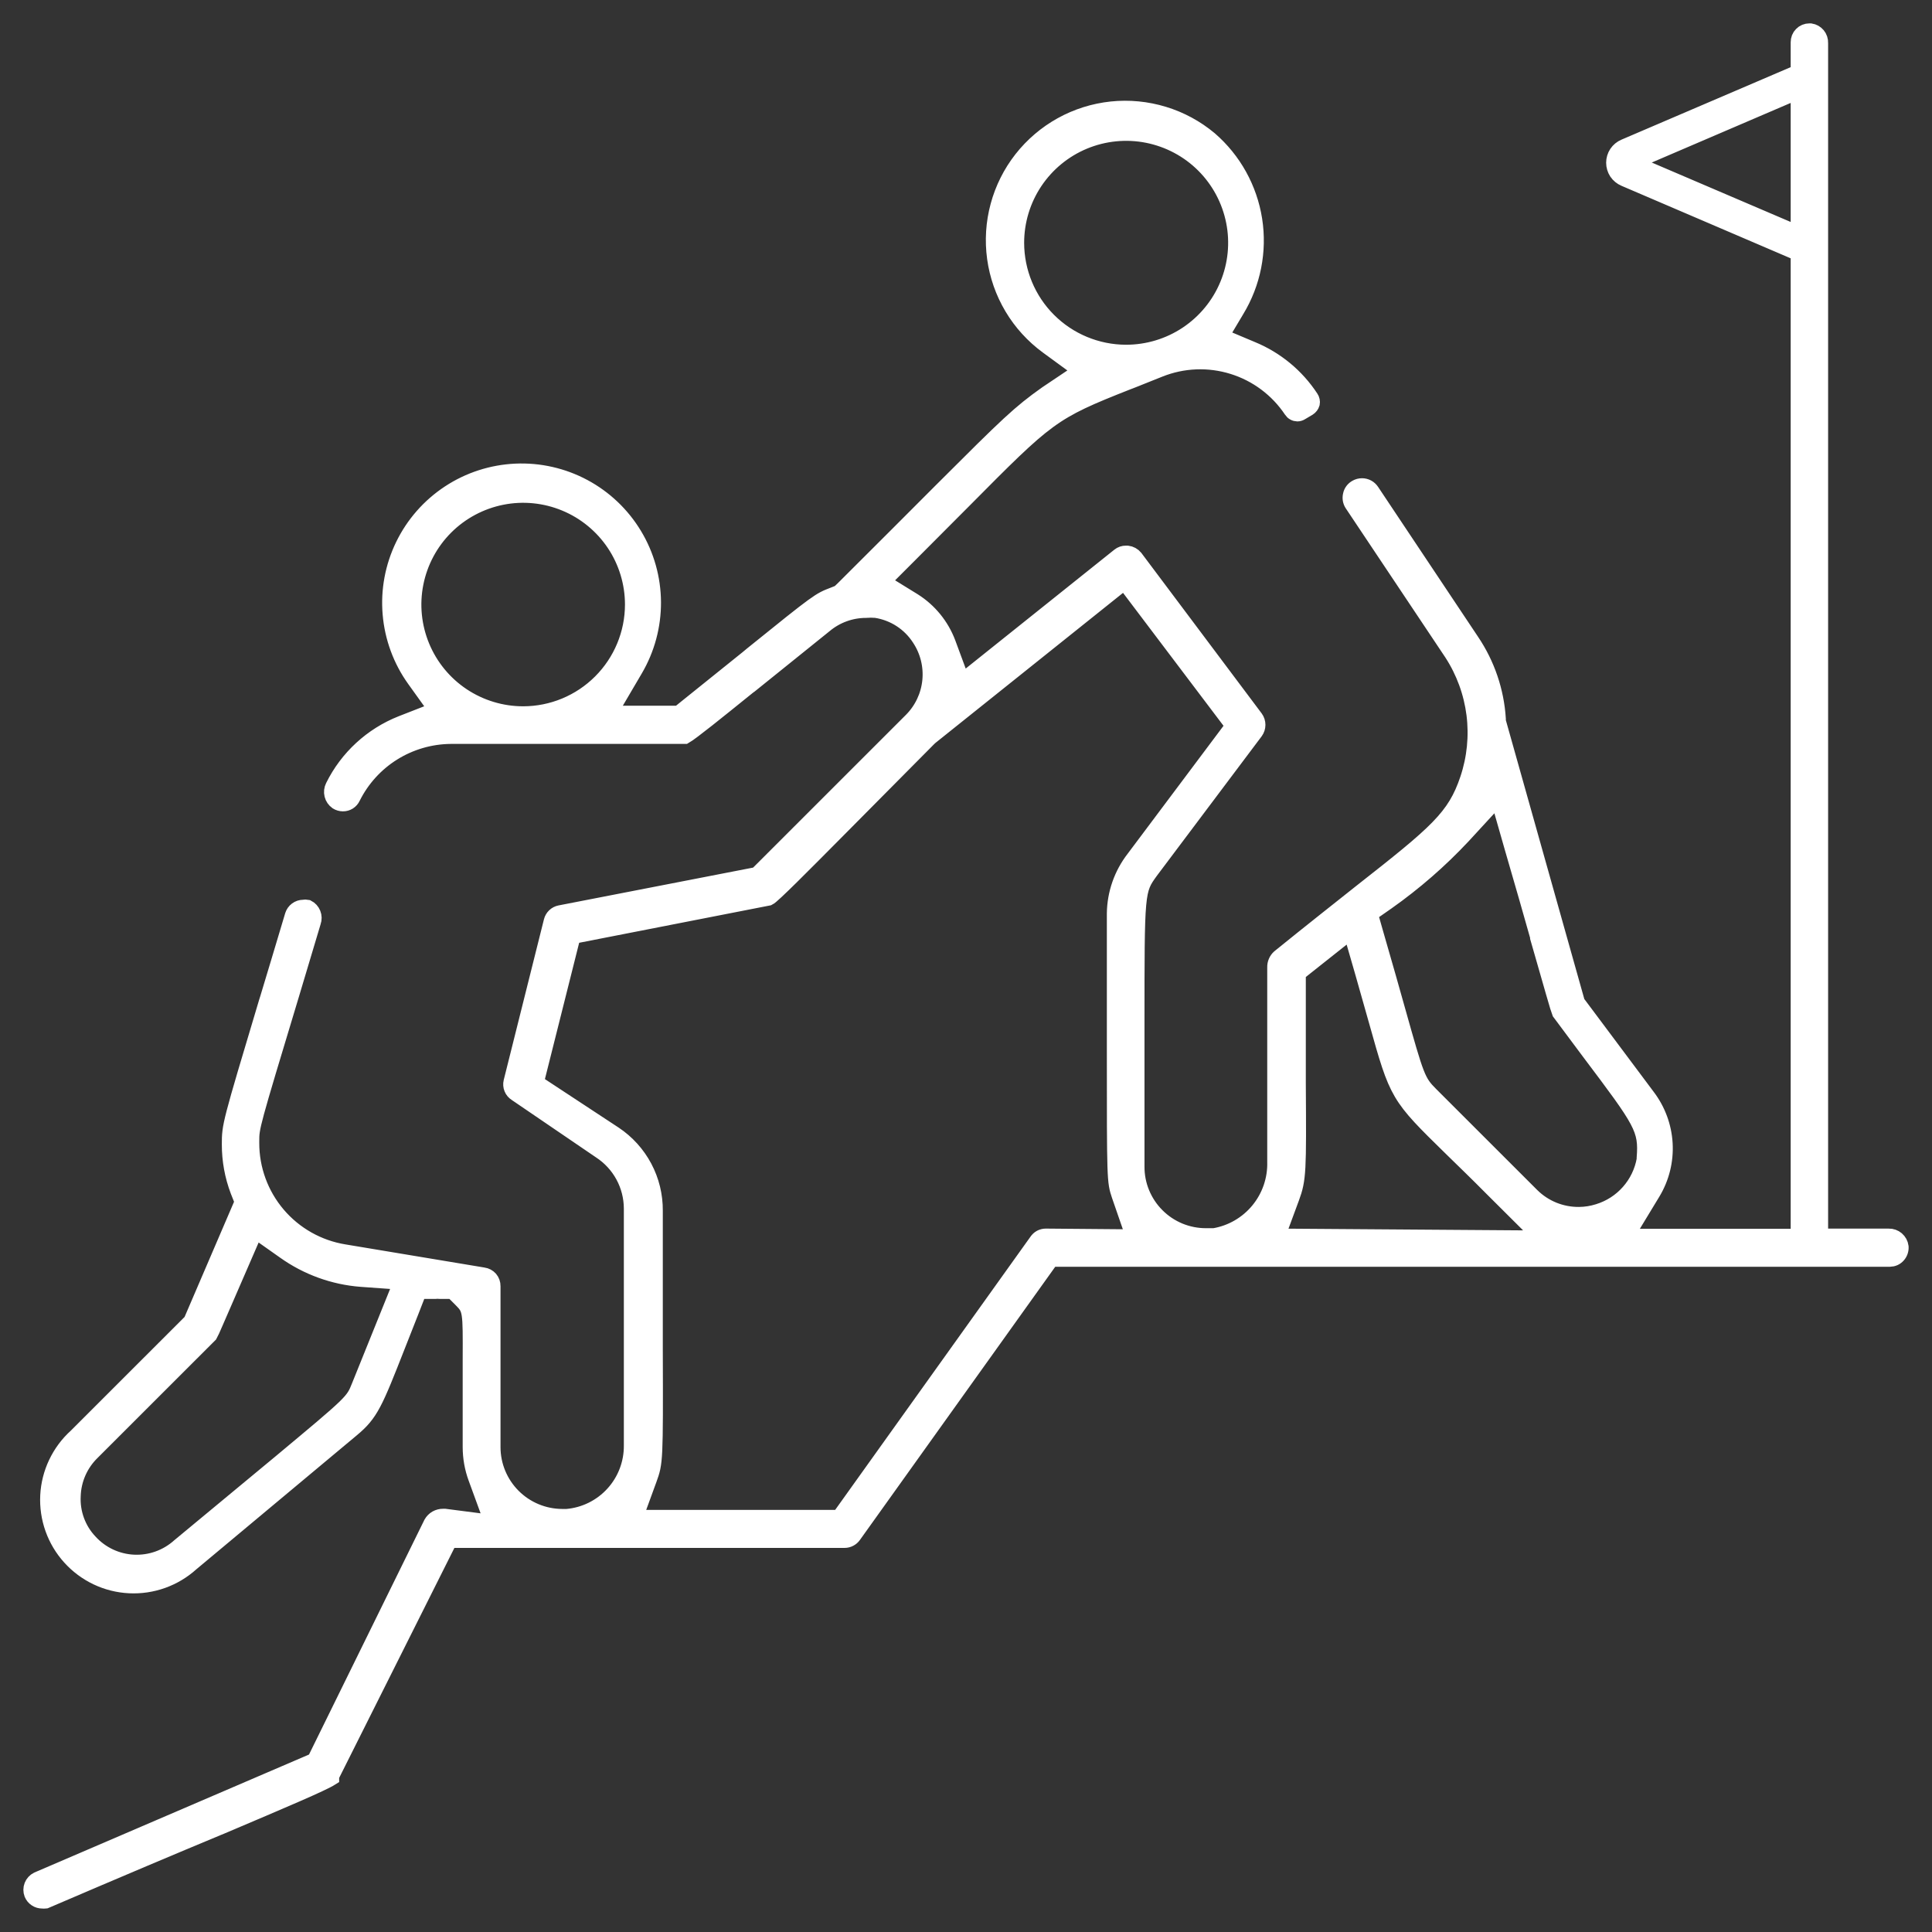 <svg width="62" height="62" viewBox="0 0 62 62" fill="none" xmlns="http://www.w3.org/2000/svg">
<rect x="0" y="0" width="62" height="62" fill="#333333" stroke="none"/>
<mask id="path-1-outside-1_1589_30918" maskUnits="userSpaceOnUse" x="0" y="0" width="62" height="62" fill="black">
<rect fill="white" width="62" height="62"/>
<path d="M60.611 39.677H58.416V1.381C58.42 1.29 58.391 1.201 58.333 1.13C58.275 1.06 58.193 1.014 58.103 1H58.066C58.019 1 57.973 1.009 57.93 1.027C57.887 1.045 57.848 1.072 57.816 1.105C57.783 1.138 57.757 1.177 57.74 1.22C57.723 1.264 57.715 1.31 57.715 1.356V2.346L57.568 2.383L52.132 4.712C52.032 4.754 51.946 4.825 51.885 4.916C51.825 5.007 51.793 5.113 51.793 5.222C51.793 5.331 51.825 5.438 51.885 5.529C51.946 5.619 52.032 5.69 52.132 5.732L57.568 8.062L57.715 8.099V39.683H52.181L53.042 38.263C53.324 37.792 53.458 37.248 53.427 36.7C53.396 36.153 53.202 35.627 52.87 35.19L50.614 32.172L48.074 23.144V23.07C48.018 22.178 47.725 21.317 47.225 20.575L44.016 15.763C43.982 15.712 43.937 15.67 43.883 15.641C43.829 15.612 43.769 15.597 43.709 15.597C43.644 15.597 43.58 15.614 43.524 15.646C43.479 15.671 43.439 15.705 43.408 15.746C43.378 15.787 43.356 15.835 43.346 15.886C43.334 15.934 43.332 15.985 43.34 16.035C43.349 16.085 43.367 16.132 43.395 16.174L46.592 20.962C46.976 21.553 47.221 22.224 47.31 22.923C47.398 23.622 47.327 24.332 47.103 25C46.691 26.229 46.113 26.715 43.678 28.626C42.983 29.179 42.122 29.855 41.052 30.722C41.008 30.762 40.973 30.812 40.95 30.867C40.926 30.922 40.915 30.982 40.917 31.041V37.286C40.932 37.851 40.743 38.403 40.384 38.84C40.025 39.277 39.52 39.57 38.962 39.664H38.709C38.416 39.666 38.125 39.609 37.853 39.498C37.582 39.386 37.335 39.222 37.128 39.014C36.92 38.807 36.756 38.56 36.644 38.289C36.532 38.018 36.476 37.727 36.478 37.433C36.478 35.516 36.478 34.035 36.478 32.879C36.478 28.577 36.477 28.577 36.92 27.962L40.29 23.476C40.335 23.413 40.359 23.338 40.359 23.261C40.359 23.183 40.335 23.108 40.29 23.046L36.428 17.895C36.367 17.821 36.279 17.772 36.182 17.76H36.133C36.055 17.759 35.979 17.785 35.918 17.834L30.876 21.866L30.421 20.636C30.211 20.078 29.825 19.603 29.32 19.284L28.324 18.67L29.154 17.84C29.769 17.225 30.335 16.654 30.802 16.187L30.901 16.088C33.631 13.335 33.741 13.224 36.189 12.259L36.348 12.198L37.209 11.854C37.959 11.553 38.79 11.52 39.561 11.76C40.333 11.999 40.998 12.497 41.446 13.169C41.466 13.201 41.494 13.227 41.528 13.245C41.561 13.264 41.598 13.273 41.636 13.274C41.678 13.273 41.719 13.26 41.753 13.237L41.993 13.095C42.046 13.061 42.086 13.009 42.104 12.948C42.11 12.917 42.11 12.886 42.103 12.855C42.097 12.824 42.084 12.795 42.067 12.77C41.609 12.071 40.951 11.527 40.179 11.209L39.183 10.79L39.681 9.955C40.21 9.086 40.413 8.058 40.256 7.053C40.098 6.048 39.59 5.132 38.82 4.466C38.386 4.103 37.883 3.831 37.342 3.667C36.8 3.502 36.231 3.447 35.668 3.506C35.105 3.566 34.56 3.737 34.065 4.011C33.57 4.285 33.135 4.656 32.785 5.101C32.436 5.547 32.18 6.058 32.033 6.604C31.885 7.15 31.849 7.72 31.926 8.281C32.003 8.841 32.192 9.381 32.482 9.867C32.771 10.353 33.156 10.775 33.612 11.11L34.688 11.897L33.581 12.64C32.715 13.255 32.352 13.605 30.243 15.713L30.144 15.812C29.376 16.58 28.392 17.57 27.07 18.885L26.929 19.02L26.744 19.094C26.295 19.266 26.283 19.266 24.137 20.999L23.989 21.122L22.04 22.689L21.782 22.898H19.55L20.38 21.485C20.765 20.829 20.966 20.082 20.962 19.322C20.957 18.562 20.748 17.817 20.355 17.167C19.963 16.516 19.402 15.983 18.732 15.624C18.061 15.265 17.307 15.094 16.547 15.128C15.787 15.163 15.051 15.401 14.416 15.819C13.781 16.237 13.27 16.818 12.938 17.502C12.606 18.185 12.464 18.946 12.529 19.703C12.593 20.46 12.86 21.186 13.303 21.804L14.004 22.781L12.885 23.218C11.928 23.596 11.145 24.317 10.69 25.24C10.648 25.323 10.637 25.418 10.66 25.509C10.682 25.599 10.737 25.678 10.813 25.731C10.87 25.767 10.936 25.786 11.003 25.787C11.069 25.788 11.134 25.77 11.19 25.735C11.245 25.7 11.289 25.65 11.317 25.59C11.609 25.004 12.057 24.509 12.613 24.162C13.169 23.815 13.81 23.629 14.465 23.623H21.979C22.194 23.5 23 22.849 24.02 22.025L24.063 21.995L26.467 20.059C26.837 19.75 27.302 19.581 27.783 19.579C27.892 19.57 28.001 19.57 28.109 19.579C28.394 19.623 28.666 19.726 28.908 19.883C29.15 20.04 29.355 20.246 29.511 20.489C29.776 20.889 29.895 21.369 29.848 21.847C29.801 22.325 29.591 22.772 29.253 23.113L24.291 28.073L17.97 29.302C17.905 29.315 17.845 29.346 17.797 29.392C17.749 29.438 17.715 29.496 17.699 29.56L16.408 34.717C16.391 34.788 16.396 34.862 16.424 34.929C16.451 34.997 16.5 35.053 16.562 35.092L19.267 36.935C19.574 37.136 19.826 37.409 20.001 37.731C20.176 38.053 20.268 38.413 20.27 38.779V46.382C20.276 46.956 20.066 47.511 19.68 47.936C19.295 48.361 18.763 48.625 18.191 48.674H18.038C17.447 48.671 16.882 48.435 16.465 48.017C16.048 47.599 15.813 47.033 15.812 46.443V41.275C15.814 41.189 15.784 41.106 15.729 41.041C15.673 40.977 15.595 40.935 15.51 40.924L11.046 40.181C10.214 40.046 9.458 39.619 8.912 38.977C8.367 38.335 8.068 37.52 8.07 36.677V36.628C8.07 36.161 8.07 36.161 9.349 31.927L10.05 29.585C10.081 29.499 10.079 29.404 10.045 29.32C10.011 29.235 9.948 29.165 9.866 29.124C9.821 29.115 9.775 29.115 9.731 29.124C9.655 29.125 9.581 29.149 9.52 29.195C9.459 29.24 9.415 29.303 9.392 29.376C9.079 30.415 8.821 31.294 8.593 32.037L8.556 32.154C7.369 36.118 7.369 36.118 7.369 36.727C7.368 37.235 7.46 37.739 7.64 38.214L7.781 38.57L6.134 42.405L2.444 46.093C2.176 46.335 1.959 46.628 1.804 46.954C1.649 47.28 1.559 47.634 1.541 47.994C1.523 48.355 1.576 48.716 1.697 49.056C1.818 49.396 2.005 49.709 2.248 49.977C2.49 50.245 2.783 50.463 3.109 50.618C3.435 50.773 3.789 50.862 4.15 50.88C4.511 50.898 4.872 50.845 5.212 50.724C5.552 50.603 5.866 50.416 6.134 50.174L11.286 45.872C11.901 45.362 12.03 45.036 12.762 43.174L13.205 42.049L13.444 41.434H13.955C14.012 41.428 14.07 41.428 14.127 41.434H14.527L14.803 41.711C15.105 42.012 15.105 42.074 15.098 43.616C15.098 44.231 15.098 45.122 15.098 46.443C15.099 46.776 15.157 47.107 15.271 47.42L15.799 48.865L14.274 48.668H14.219C14.143 48.667 14.068 48.687 14.002 48.724C13.936 48.762 13.882 48.817 13.844 48.883L10.1 56.498L1.202 60.321C1.121 60.361 1.058 60.43 1.025 60.514C0.992 60.598 0.992 60.691 1.024 60.776C1.051 60.842 1.097 60.898 1.156 60.937C1.215 60.977 1.285 60.997 1.356 60.997C1.391 61.001 1.426 61.001 1.461 60.997C3.84 59.977 5.617 59.227 6.994 58.655L7.099 58.612C9.11 57.758 10.345 57.236 10.634 57.051V56.996L14.428 49.424H27.107C27.162 49.424 27.217 49.41 27.266 49.384C27.315 49.359 27.358 49.322 27.39 49.277L33.735 40.402H60.648C60.697 40.401 60.745 40.391 60.79 40.371C60.834 40.351 60.874 40.321 60.906 40.285C60.94 40.248 60.965 40.204 60.981 40.156C60.997 40.109 61.003 40.058 60.999 40.008C60.987 39.915 60.94 39.83 60.869 39.768C60.797 39.707 60.706 39.674 60.611 39.677ZM32.616 7.797C32.615 7.1 32.821 6.419 33.207 5.839C33.594 5.259 34.144 4.806 34.788 4.539C35.432 4.272 36.141 4.201 36.825 4.337C37.509 4.473 38.138 4.808 38.631 5.301C39.124 5.794 39.459 6.422 39.595 7.106C39.731 7.789 39.661 8.498 39.393 9.142C39.126 9.786 38.673 10.335 38.093 10.722C37.513 11.108 36.831 11.314 36.133 11.313C35.201 11.311 34.307 10.94 33.648 10.281C32.989 9.623 32.618 8.729 32.616 7.797ZM16.789 22.916C16.094 22.916 15.414 22.71 14.835 22.324C14.257 21.938 13.806 21.389 13.54 20.746C13.274 20.104 13.204 19.397 13.34 18.715C13.476 18.033 13.81 17.407 14.302 16.915C14.794 16.424 15.421 16.089 16.103 15.953C16.785 15.817 17.493 15.887 18.135 16.153C18.778 16.419 19.327 16.87 19.714 17.448C20.1 18.026 20.306 18.706 20.306 19.401C20.305 20.333 19.934 21.226 19.274 21.885C18.615 22.544 17.722 22.915 16.789 22.916ZM11.532 44.477C11.329 44.987 11.329 44.987 8.993 46.935L5.752 49.621C5.352 49.98 4.825 50.167 4.288 50.141C3.75 50.115 3.244 49.877 2.881 49.479C2.696 49.284 2.553 49.053 2.46 48.8C2.367 48.548 2.326 48.279 2.34 48.011C2.355 47.481 2.576 46.979 2.955 46.609L3.047 46.517L6.736 42.83C6.779 42.762 7.007 42.215 7.246 41.674L8.193 39.492L9.134 40.156C9.857 40.671 10.708 40.98 11.594 41.047L12.879 41.139L11.532 44.477ZM33.557 39.677C33.501 39.677 33.446 39.692 33.396 39.718C33.347 39.745 33.305 39.784 33.274 39.83L26.929 48.705H20.38L20.829 47.476C21.026 46.929 21.032 46.917 21.02 43.29C21.02 42.178 21.02 40.74 21.02 38.853C21.024 38.367 20.907 37.888 20.679 37.459C20.451 37.03 20.12 36.664 19.716 36.395L17.201 34.741L18.382 30.04L24.666 28.811C24.789 28.755 25.748 27.79 26.972 26.555L27.009 26.518L29.819 23.685L29.868 23.642L36.084 18.67L39.577 23.291L36.385 27.551C35.994 28.056 35.778 28.675 35.77 29.314C35.77 31.158 35.77 32.566 35.77 33.703C35.77 37.894 35.77 37.907 35.924 38.367L36.385 39.701L33.557 39.677ZM40.991 39.677L41.446 38.447C41.673 37.833 41.673 37.599 41.655 34.76C41.655 33.949 41.655 32.916 41.655 31.687V31.232L43.352 29.886L43.739 31.226L44.176 32.769C44.846 35.159 44.846 35.159 46.592 36.868C46.949 37.218 47.379 37.63 47.883 38.14L49.488 39.738L40.991 39.677ZM51.29 38.884C51.091 38.947 50.884 38.98 50.675 38.982C50.394 38.985 50.115 38.932 49.854 38.827C49.593 38.721 49.356 38.565 49.156 38.367L45.91 35.123C45.492 34.705 45.455 34.575 44.852 32.431C44.68 31.816 44.452 31.011 44.151 29.972L43.967 29.327L44.514 28.946C45.393 28.325 46.207 27.617 46.943 26.831L48.074 25.602L48.529 27.194C48.88 28.393 49.144 29.327 49.353 30.064V30.095C49.783 31.601 50.023 32.431 50.048 32.486L50.085 32.535L51.001 33.764C52.692 36.008 52.846 36.223 52.772 37.163V37.212C52.703 37.6 52.528 37.962 52.266 38.257C52.005 38.552 51.667 38.769 51.29 38.884ZM52.372 5.216L57.715 2.924V7.502L52.372 5.216Z"/>
</mask>
<path d="M60.611 39.677H58.416V1.381C58.42 1.29 58.391 1.201 58.333 1.13C58.275 1.06 58.193 1.014 58.103 1H58.066C58.019 1 57.973 1.009 57.93 1.027C57.887 1.045 57.848 1.072 57.816 1.105C57.783 1.138 57.757 1.177 57.74 1.22C57.723 1.264 57.715 1.31 57.715 1.356V2.346L57.568 2.383L52.132 4.712C52.032 4.754 51.946 4.825 51.885 4.916C51.825 5.007 51.793 5.113 51.793 5.222C51.793 5.331 51.825 5.438 51.885 5.529C51.946 5.619 52.032 5.69 52.132 5.732L57.568 8.062L57.715 8.099V39.683H52.181L53.042 38.263C53.324 37.792 53.458 37.248 53.427 36.7C53.396 36.153 53.202 35.627 52.87 35.19L50.614 32.172L48.074 23.144V23.07C48.018 22.178 47.725 21.317 47.225 20.575L44.016 15.763C43.982 15.712 43.937 15.67 43.883 15.641C43.829 15.612 43.769 15.597 43.709 15.597C43.644 15.597 43.58 15.614 43.524 15.646C43.479 15.671 43.439 15.705 43.408 15.746C43.378 15.787 43.356 15.835 43.346 15.886C43.334 15.934 43.332 15.985 43.34 16.035C43.349 16.085 43.367 16.132 43.395 16.174L46.592 20.962C46.976 21.553 47.221 22.224 47.31 22.923C47.398 23.622 47.327 24.332 47.103 25C46.691 26.229 46.113 26.715 43.678 28.626C42.983 29.179 42.122 29.855 41.052 30.722C41.008 30.762 40.973 30.812 40.95 30.867C40.926 30.922 40.915 30.982 40.917 31.041V37.286C40.932 37.851 40.743 38.403 40.384 38.84C40.025 39.277 39.52 39.57 38.962 39.664H38.709C38.416 39.666 38.125 39.609 37.853 39.498C37.582 39.386 37.335 39.222 37.128 39.014C36.92 38.807 36.756 38.56 36.644 38.289C36.532 38.018 36.476 37.727 36.478 37.433C36.478 35.516 36.478 34.035 36.478 32.879C36.478 28.577 36.477 28.577 36.92 27.962L40.29 23.476C40.335 23.413 40.359 23.338 40.359 23.261C40.359 23.183 40.335 23.108 40.29 23.046L36.428 17.895C36.367 17.821 36.279 17.772 36.182 17.76H36.133C36.055 17.759 35.979 17.785 35.918 17.834L30.876 21.866L30.421 20.636C30.211 20.078 29.825 19.603 29.32 19.284L28.324 18.67L29.154 17.84C29.769 17.225 30.335 16.654 30.802 16.187L30.901 16.088C33.631 13.335 33.741 13.224 36.189 12.259L36.348 12.198L37.209 11.854C37.959 11.553 38.79 11.52 39.561 11.76C40.333 11.999 40.998 12.497 41.446 13.169C41.466 13.201 41.494 13.227 41.528 13.245C41.561 13.264 41.598 13.273 41.636 13.274C41.678 13.273 41.719 13.26 41.753 13.237L41.993 13.095C42.046 13.061 42.086 13.009 42.104 12.948C42.11 12.917 42.11 12.886 42.103 12.855C42.097 12.824 42.084 12.795 42.067 12.77C41.609 12.071 40.951 11.527 40.179 11.209L39.183 10.79L39.681 9.955C40.21 9.086 40.413 8.058 40.256 7.053C40.098 6.048 39.59 5.132 38.82 4.466C38.386 4.103 37.883 3.831 37.342 3.667C36.8 3.502 36.231 3.447 35.668 3.506C35.105 3.566 34.56 3.737 34.065 4.011C33.57 4.285 33.135 4.656 32.785 5.101C32.436 5.547 32.18 6.058 32.033 6.604C31.885 7.15 31.849 7.72 31.926 8.281C32.003 8.841 32.192 9.381 32.482 9.867C32.771 10.353 33.156 10.775 33.612 11.11L34.688 11.897L33.581 12.64C32.715 13.255 32.352 13.605 30.243 15.713L30.144 15.812C29.376 16.58 28.392 17.57 27.07 18.885L26.929 19.02L26.744 19.094C26.295 19.266 26.283 19.266 24.137 20.999L23.989 21.122L22.04 22.689L21.782 22.898H19.55L20.38 21.485C20.765 20.829 20.966 20.082 20.962 19.322C20.957 18.562 20.748 17.817 20.355 17.167C19.963 16.516 19.402 15.983 18.732 15.624C18.061 15.265 17.307 15.094 16.547 15.128C15.787 15.163 15.051 15.401 14.416 15.819C13.781 16.237 13.27 16.818 12.938 17.502C12.606 18.185 12.464 18.946 12.529 19.703C12.593 20.46 12.86 21.186 13.303 21.804L14.004 22.781L12.885 23.218C11.928 23.596 11.145 24.317 10.69 25.24C10.648 25.323 10.637 25.418 10.66 25.509C10.682 25.599 10.737 25.678 10.813 25.731C10.87 25.767 10.936 25.786 11.003 25.787C11.069 25.788 11.134 25.77 11.19 25.735C11.245 25.7 11.289 25.65 11.317 25.59C11.609 25.004 12.057 24.509 12.613 24.162C13.169 23.815 13.81 23.629 14.465 23.623H21.979C22.194 23.5 23 22.849 24.02 22.025L24.063 21.995L26.467 20.059C26.837 19.75 27.302 19.581 27.783 19.579C27.892 19.57 28.001 19.57 28.109 19.579C28.394 19.623 28.666 19.726 28.908 19.883C29.15 20.04 29.355 20.246 29.511 20.489C29.776 20.889 29.895 21.369 29.848 21.847C29.801 22.325 29.591 22.772 29.253 23.113L24.291 28.073L17.97 29.302C17.905 29.315 17.845 29.346 17.797 29.392C17.749 29.438 17.715 29.496 17.699 29.56L16.408 34.717C16.391 34.788 16.396 34.862 16.424 34.929C16.451 34.997 16.5 35.053 16.562 35.092L19.267 36.935C19.574 37.136 19.826 37.409 20.001 37.731C20.176 38.053 20.268 38.413 20.27 38.779V46.382C20.276 46.956 20.066 47.511 19.68 47.936C19.295 48.361 18.763 48.625 18.191 48.674H18.038C17.447 48.671 16.882 48.435 16.465 48.017C16.048 47.599 15.813 47.033 15.812 46.443V41.275C15.814 41.189 15.784 41.106 15.729 41.041C15.673 40.977 15.595 40.935 15.51 40.924L11.046 40.181C10.214 40.046 9.458 39.619 8.912 38.977C8.367 38.335 8.068 37.52 8.07 36.677V36.628C8.07 36.161 8.07 36.161 9.349 31.927L10.05 29.585C10.081 29.499 10.079 29.404 10.045 29.32C10.011 29.235 9.948 29.165 9.866 29.124C9.821 29.115 9.775 29.115 9.731 29.124C9.655 29.125 9.581 29.149 9.52 29.195C9.459 29.24 9.415 29.303 9.392 29.376C9.079 30.415 8.821 31.294 8.593 32.037L8.556 32.154C7.369 36.118 7.369 36.118 7.369 36.727C7.368 37.235 7.46 37.739 7.64 38.214L7.781 38.57L6.134 42.405L2.444 46.093C2.176 46.335 1.959 46.628 1.804 46.954C1.649 47.28 1.559 47.634 1.541 47.994C1.523 48.355 1.576 48.716 1.697 49.056C1.818 49.396 2.005 49.709 2.248 49.977C2.49 50.245 2.783 50.463 3.109 50.618C3.435 50.773 3.789 50.862 4.15 50.88C4.511 50.898 4.872 50.845 5.212 50.724C5.552 50.603 5.866 50.416 6.134 50.174L11.286 45.872C11.901 45.362 12.03 45.036 12.762 43.174L13.205 42.049L13.444 41.434H13.955C14.012 41.428 14.07 41.428 14.127 41.434H14.527L14.803 41.711C15.105 42.012 15.105 42.074 15.098 43.616C15.098 44.231 15.098 45.122 15.098 46.443C15.099 46.776 15.157 47.107 15.271 47.42L15.799 48.865L14.274 48.668H14.219C14.143 48.667 14.068 48.687 14.002 48.724C13.936 48.762 13.882 48.817 13.844 48.883L10.1 56.498L1.202 60.321C1.121 60.361 1.058 60.43 1.025 60.514C0.992 60.598 0.992 60.691 1.024 60.776C1.051 60.842 1.097 60.898 1.156 60.937C1.215 60.977 1.285 60.997 1.356 60.997C1.391 61.001 1.426 61.001 1.461 60.997C3.84 59.977 5.617 59.227 6.994 58.655L7.099 58.612C9.11 57.758 10.345 57.236 10.634 57.051V56.996L14.428 49.424H27.107C27.162 49.424 27.217 49.41 27.266 49.384C27.315 49.359 27.358 49.322 27.39 49.277L33.735 40.402H60.648C60.697 40.401 60.745 40.391 60.79 40.371C60.834 40.351 60.874 40.321 60.906 40.285C60.94 40.248 60.965 40.204 60.981 40.156C60.997 40.109 61.003 40.058 60.999 40.008C60.987 39.915 60.94 39.83 60.869 39.768C60.797 39.707 60.706 39.674 60.611 39.677ZM32.616 7.797C32.615 7.1 32.821 6.419 33.207 5.839C33.594 5.259 34.144 4.806 34.788 4.539C35.432 4.272 36.141 4.201 36.825 4.337C37.509 4.473 38.138 4.808 38.631 5.301C39.124 5.794 39.459 6.422 39.595 7.106C39.731 7.789 39.661 8.498 39.393 9.142C39.126 9.786 38.673 10.335 38.093 10.722C37.513 11.108 36.831 11.314 36.133 11.313C35.201 11.311 34.307 10.94 33.648 10.281C32.989 9.623 32.618 8.729 32.616 7.797ZM16.789 22.916C16.094 22.916 15.414 22.71 14.835 22.324C14.257 21.938 13.806 21.389 13.54 20.746C13.274 20.104 13.204 19.397 13.34 18.715C13.476 18.033 13.81 17.407 14.302 16.915C14.794 16.424 15.421 16.089 16.103 15.953C16.785 15.817 17.493 15.887 18.135 16.153C18.778 16.419 19.327 16.87 19.714 17.448C20.1 18.026 20.306 18.706 20.306 19.401C20.305 20.333 19.934 21.226 19.274 21.885C18.615 22.544 17.722 22.915 16.789 22.916ZM11.532 44.477C11.329 44.987 11.329 44.987 8.993 46.935L5.752 49.621C5.352 49.98 4.825 50.167 4.288 50.141C3.75 50.115 3.244 49.877 2.881 49.479C2.696 49.284 2.553 49.053 2.46 48.8C2.367 48.548 2.326 48.279 2.34 48.011C2.355 47.481 2.576 46.979 2.955 46.609L3.047 46.517L6.736 42.83C6.779 42.762 7.007 42.215 7.246 41.674L8.193 39.492L9.134 40.156C9.857 40.671 10.708 40.98 11.594 41.047L12.879 41.139L11.532 44.477ZM33.557 39.677C33.501 39.677 33.446 39.692 33.396 39.718C33.347 39.745 33.305 39.784 33.274 39.83L26.929 48.705H20.38L20.829 47.476C21.026 46.929 21.032 46.917 21.02 43.29C21.02 42.178 21.02 40.74 21.02 38.853C21.024 38.367 20.907 37.888 20.679 37.459C20.451 37.03 20.12 36.664 19.716 36.395L17.201 34.741L18.382 30.04L24.666 28.811C24.789 28.755 25.748 27.79 26.972 26.555L27.009 26.518L29.819 23.685L29.868 23.642L36.084 18.67L39.577 23.291L36.385 27.551C35.994 28.056 35.778 28.675 35.77 29.314C35.77 31.158 35.77 32.566 35.77 33.703C35.77 37.894 35.77 37.907 35.924 38.367L36.385 39.701L33.557 39.677ZM40.991 39.677L41.446 38.447C41.673 37.833 41.673 37.599 41.655 34.76C41.655 33.949 41.655 32.916 41.655 31.687V31.232L43.352 29.886L43.739 31.226L44.176 32.769C44.846 35.159 44.846 35.159 46.592 36.868C46.949 37.218 47.379 37.63 47.883 38.14L49.488 39.738L40.991 39.677ZM51.29 38.884C51.091 38.947 50.884 38.98 50.675 38.982C50.394 38.985 50.115 38.932 49.854 38.827C49.593 38.721 49.356 38.565 49.156 38.367L45.91 35.123C45.492 34.705 45.455 34.575 44.852 32.431C44.68 31.816 44.452 31.011 44.151 29.972L43.967 29.327L44.514 28.946C45.393 28.325 46.207 27.617 46.943 26.831L48.074 25.602L48.529 27.194C48.88 28.393 49.144 29.327 49.353 30.064V30.095C49.783 31.601 50.023 32.431 50.048 32.486L50.085 32.535L51.001 33.764C52.692 36.008 52.846 36.223 52.772 37.163V37.212C52.703 37.6 52.528 37.962 52.266 38.257C52.005 38.552 51.667 38.769 51.29 38.884ZM52.372 5.216L57.715 2.924V7.502L52.372 5.216Z" fill="white"/>
<path d="M60.611 39.677H58.416V1.381C58.42 1.29 58.391 1.201 58.333 1.13C58.275 1.06 58.193 1.014 58.103 1H58.066C58.019 1 57.973 1.009 57.93 1.027C57.887 1.045 57.848 1.072 57.816 1.105C57.783 1.138 57.757 1.177 57.74 1.22C57.723 1.264 57.715 1.31 57.715 1.356V2.346L57.568 2.383L52.132 4.712C52.032 4.754 51.946 4.825 51.885 4.916C51.825 5.007 51.793 5.113 51.793 5.222C51.793 5.331 51.825 5.438 51.885 5.529C51.946 5.619 52.032 5.69 52.132 5.732L57.568 8.062L57.715 8.099V39.683H52.181L53.042 38.263C53.324 37.792 53.458 37.248 53.427 36.7C53.396 36.153 53.202 35.627 52.87 35.19L50.614 32.172L48.074 23.144V23.07C48.018 22.178 47.725 21.317 47.225 20.575L44.016 15.763C43.982 15.712 43.937 15.67 43.883 15.641C43.829 15.612 43.769 15.597 43.709 15.597C43.644 15.597 43.58 15.614 43.524 15.646C43.479 15.671 43.439 15.705 43.408 15.746C43.378 15.787 43.356 15.835 43.346 15.886C43.334 15.934 43.332 15.985 43.34 16.035C43.349 16.085 43.367 16.132 43.395 16.174L46.592 20.962C46.976 21.553 47.221 22.224 47.31 22.923C47.398 23.622 47.327 24.332 47.103 25C46.691 26.229 46.113 26.715 43.678 28.626C42.983 29.179 42.122 29.855 41.052 30.722C41.008 30.762 40.973 30.812 40.95 30.867C40.926 30.922 40.915 30.982 40.917 31.041V37.286C40.932 37.851 40.743 38.403 40.384 38.84C40.025 39.277 39.52 39.57 38.962 39.664H38.709C38.416 39.666 38.125 39.609 37.853 39.498C37.582 39.386 37.335 39.222 37.128 39.014C36.92 38.807 36.756 38.56 36.644 38.289C36.532 38.018 36.476 37.727 36.478 37.433C36.478 35.516 36.478 34.035 36.478 32.879C36.478 28.577 36.477 28.577 36.92 27.962L40.29 23.476C40.335 23.413 40.359 23.338 40.359 23.261C40.359 23.183 40.335 23.108 40.29 23.046L36.428 17.895C36.367 17.821 36.279 17.772 36.182 17.76H36.133C36.055 17.759 35.979 17.785 35.918 17.834L30.876 21.866L30.421 20.636C30.211 20.078 29.825 19.603 29.32 19.284L28.324 18.67L29.154 17.84C29.769 17.225 30.335 16.654 30.802 16.187L30.901 16.088C33.631 13.335 33.741 13.224 36.189 12.259L36.348 12.198L37.209 11.854C37.959 11.553 38.79 11.52 39.561 11.76C40.333 11.999 40.998 12.497 41.446 13.169C41.466 13.201 41.494 13.227 41.528 13.245C41.561 13.264 41.598 13.273 41.636 13.274C41.678 13.273 41.719 13.26 41.753 13.237L41.993 13.095C42.046 13.061 42.086 13.009 42.104 12.948C42.11 12.917 42.11 12.886 42.103 12.855C42.097 12.824 42.084 12.795 42.067 12.77C41.609 12.071 40.951 11.527 40.179 11.209L39.183 10.79L39.681 9.955C40.21 9.086 40.413 8.058 40.256 7.053C40.098 6.048 39.59 5.132 38.82 4.466C38.386 4.103 37.883 3.831 37.342 3.667C36.8 3.502 36.231 3.447 35.668 3.506C35.105 3.566 34.56 3.737 34.065 4.011C33.57 4.285 33.135 4.656 32.785 5.101C32.436 5.547 32.18 6.058 32.033 6.604C31.885 7.15 31.849 7.72 31.926 8.281C32.003 8.841 32.192 9.381 32.482 9.867C32.771 10.353 33.156 10.775 33.612 11.11L34.688 11.897L33.581 12.64C32.715 13.255 32.352 13.605 30.243 15.713L30.144 15.812C29.376 16.58 28.392 17.57 27.07 18.885L26.929 19.02L26.744 19.094C26.295 19.266 26.283 19.266 24.137 20.999L23.989 21.122L22.04 22.689L21.782 22.898H19.55L20.38 21.485C20.765 20.829 20.966 20.082 20.962 19.322C20.957 18.562 20.748 17.817 20.355 17.167C19.963 16.516 19.402 15.983 18.732 15.624C18.061 15.265 17.307 15.094 16.547 15.128C15.787 15.163 15.051 15.401 14.416 15.819C13.781 16.237 13.27 16.818 12.938 17.502C12.606 18.185 12.464 18.946 12.529 19.703C12.593 20.46 12.86 21.186 13.303 21.804L14.004 22.781L12.885 23.218C11.928 23.596 11.145 24.317 10.69 25.24C10.648 25.323 10.637 25.418 10.66 25.509C10.682 25.599 10.737 25.678 10.813 25.731C10.87 25.767 10.936 25.786 11.003 25.787C11.069 25.788 11.134 25.77 11.19 25.735C11.245 25.7 11.289 25.65 11.317 25.59C11.609 25.004 12.057 24.509 12.613 24.162C13.169 23.815 13.81 23.629 14.465 23.623H21.979C22.194 23.5 23 22.849 24.02 22.025L24.063 21.995L26.467 20.059C26.837 19.75 27.302 19.581 27.783 19.579C27.892 19.57 28.001 19.57 28.109 19.579C28.394 19.623 28.666 19.726 28.908 19.883C29.15 20.04 29.355 20.246 29.511 20.489C29.776 20.889 29.895 21.369 29.848 21.847C29.801 22.325 29.591 22.772 29.253 23.113L24.291 28.073L17.97 29.302C17.905 29.315 17.845 29.346 17.797 29.392C17.749 29.438 17.715 29.496 17.699 29.56L16.408 34.717C16.391 34.788 16.396 34.862 16.424 34.929C16.451 34.997 16.5 35.053 16.562 35.092L19.267 36.935C19.574 37.136 19.826 37.409 20.001 37.731C20.176 38.053 20.268 38.413 20.27 38.779V46.382C20.276 46.956 20.066 47.511 19.68 47.936C19.295 48.361 18.763 48.625 18.191 48.674H18.038C17.447 48.671 16.882 48.435 16.465 48.017C16.048 47.599 15.813 47.033 15.812 46.443V41.275C15.814 41.189 15.784 41.106 15.729 41.041C15.673 40.977 15.595 40.935 15.51 40.924L11.046 40.181C10.214 40.046 9.458 39.619 8.912 38.977C8.367 38.335 8.068 37.52 8.07 36.677V36.628C8.07 36.161 8.07 36.161 9.349 31.927L10.05 29.585C10.081 29.499 10.079 29.404 10.045 29.32C10.011 29.235 9.948 29.165 9.866 29.124C9.821 29.115 9.775 29.115 9.731 29.124C9.655 29.125 9.581 29.149 9.52 29.195C9.459 29.24 9.415 29.303 9.392 29.376C9.079 30.415 8.821 31.294 8.593 32.037L8.556 32.154C7.369 36.118 7.369 36.118 7.369 36.727C7.368 37.235 7.46 37.739 7.64 38.214L7.781 38.57L6.134 42.405L2.444 46.093C2.176 46.335 1.959 46.628 1.804 46.954C1.649 47.28 1.559 47.634 1.541 47.994C1.523 48.355 1.576 48.716 1.697 49.056C1.818 49.396 2.005 49.709 2.248 49.977C2.49 50.245 2.783 50.463 3.109 50.618C3.435 50.773 3.789 50.862 4.15 50.88C4.511 50.898 4.872 50.845 5.212 50.724C5.552 50.603 5.866 50.416 6.134 50.174L11.286 45.872C11.901 45.362 12.03 45.036 12.762 43.174L13.205 42.049L13.444 41.434H13.955C14.012 41.428 14.07 41.428 14.127 41.434H14.527L14.803 41.711C15.105 42.012 15.105 42.074 15.098 43.616C15.098 44.231 15.098 45.122 15.098 46.443C15.099 46.776 15.157 47.107 15.271 47.42L15.799 48.865L14.274 48.668H14.219C14.143 48.667 14.068 48.687 14.002 48.724C13.936 48.762 13.882 48.817 13.844 48.883L10.1 56.498L1.202 60.321C1.121 60.361 1.058 60.43 1.025 60.514C0.992 60.598 0.992 60.691 1.024 60.776C1.051 60.842 1.097 60.898 1.156 60.937C1.215 60.977 1.285 60.997 1.356 60.997C1.391 61.001 1.426 61.001 1.461 60.997C3.84 59.977 5.617 59.227 6.994 58.655L7.099 58.612C9.11 57.758 10.345 57.236 10.634 57.051V56.996L14.428 49.424H27.107C27.162 49.424 27.217 49.41 27.266 49.384C27.315 49.359 27.358 49.322 27.39 49.277L33.735 40.402H60.648C60.697 40.401 60.745 40.391 60.79 40.371C60.834 40.351 60.874 40.321 60.906 40.285C60.94 40.248 60.965 40.204 60.981 40.156C60.997 40.109 61.003 40.058 60.999 40.008C60.987 39.915 60.94 39.83 60.869 39.768C60.797 39.707 60.706 39.674 60.611 39.677ZM32.616 7.797C32.615 7.1 32.821 6.419 33.207 5.839C33.594 5.259 34.144 4.806 34.788 4.539C35.432 4.272 36.141 4.201 36.825 4.337C37.509 4.473 38.138 4.808 38.631 5.301C39.124 5.794 39.459 6.422 39.595 7.106C39.731 7.789 39.661 8.498 39.393 9.142C39.126 9.786 38.673 10.335 38.093 10.722C37.513 11.108 36.831 11.314 36.133 11.313C35.201 11.311 34.307 10.94 33.648 10.281C32.989 9.623 32.618 8.729 32.616 7.797ZM16.789 22.916C16.094 22.916 15.414 22.71 14.835 22.324C14.257 21.938 13.806 21.389 13.54 20.746C13.274 20.104 13.204 19.397 13.34 18.715C13.476 18.033 13.81 17.407 14.302 16.915C14.794 16.424 15.421 16.089 16.103 15.953C16.785 15.817 17.493 15.887 18.135 16.153C18.778 16.419 19.327 16.87 19.714 17.448C20.1 18.026 20.306 18.706 20.306 19.401C20.305 20.333 19.934 21.226 19.274 21.885C18.615 22.544 17.722 22.915 16.789 22.916ZM11.532 44.477C11.329 44.987 11.329 44.987 8.993 46.935L5.752 49.621C5.352 49.98 4.825 50.167 4.288 50.141C3.75 50.115 3.244 49.877 2.881 49.479C2.696 49.284 2.553 49.053 2.46 48.8C2.367 48.548 2.326 48.279 2.34 48.011C2.355 47.481 2.576 46.979 2.955 46.609L3.047 46.517L6.736 42.83C6.779 42.762 7.007 42.215 7.246 41.674L8.193 39.492L9.134 40.156C9.857 40.671 10.708 40.98 11.594 41.047L12.879 41.139L11.532 44.477ZM33.557 39.677C33.501 39.677 33.446 39.692 33.396 39.718C33.347 39.745 33.305 39.784 33.274 39.83L26.929 48.705H20.38L20.829 47.476C21.026 46.929 21.032 46.917 21.02 43.29C21.02 42.178 21.02 40.74 21.02 38.853C21.024 38.367 20.907 37.888 20.679 37.459C20.451 37.03 20.12 36.664 19.716 36.395L17.201 34.741L18.382 30.04L24.666 28.811C24.789 28.755 25.748 27.79 26.972 26.555L27.009 26.518L29.819 23.685L29.868 23.642L36.084 18.67L39.577 23.291L36.385 27.551C35.994 28.056 35.778 28.675 35.77 29.314C35.77 31.158 35.77 32.566 35.77 33.703C35.77 37.894 35.77 37.907 35.924 38.367L36.385 39.701L33.557 39.677ZM40.991 39.677L41.446 38.447C41.673 37.833 41.673 37.599 41.655 34.76C41.655 33.949 41.655 32.916 41.655 31.687V31.232L43.352 29.886L43.739 31.226L44.176 32.769C44.846 35.159 44.846 35.159 46.592 36.868C46.949 37.218 47.379 37.63 47.883 38.14L49.488 39.738L40.991 39.677ZM51.29 38.884C51.091 38.947 50.884 38.98 50.675 38.982C50.394 38.985 50.115 38.932 49.854 38.827C49.593 38.721 49.356 38.565 49.156 38.367L45.91 35.123C45.492 34.705 45.455 34.575 44.852 32.431C44.68 31.816 44.452 31.011 44.151 29.972L43.967 29.327L44.514 28.946C45.393 28.325 46.207 27.617 46.943 26.831L48.074 25.602L48.529 27.194C48.88 28.393 49.144 29.327 49.353 30.064V30.095C49.783 31.601 50.023 32.431 50.048 32.486L50.085 32.535L51.001 33.764C52.692 36.008 52.846 36.223 52.772 37.163V37.212C52.703 37.6 52.528 37.962 52.266 38.257C52.005 38.552 51.667 38.769 51.29 38.884ZM52.372 5.216L57.715 2.924V7.502L52.372 5.216Z" stroke="white" stroke-width="0.5" stroke-miterlimit="10" mask="url(#path-1-outside-1_1589_30918)"/>
</svg>

